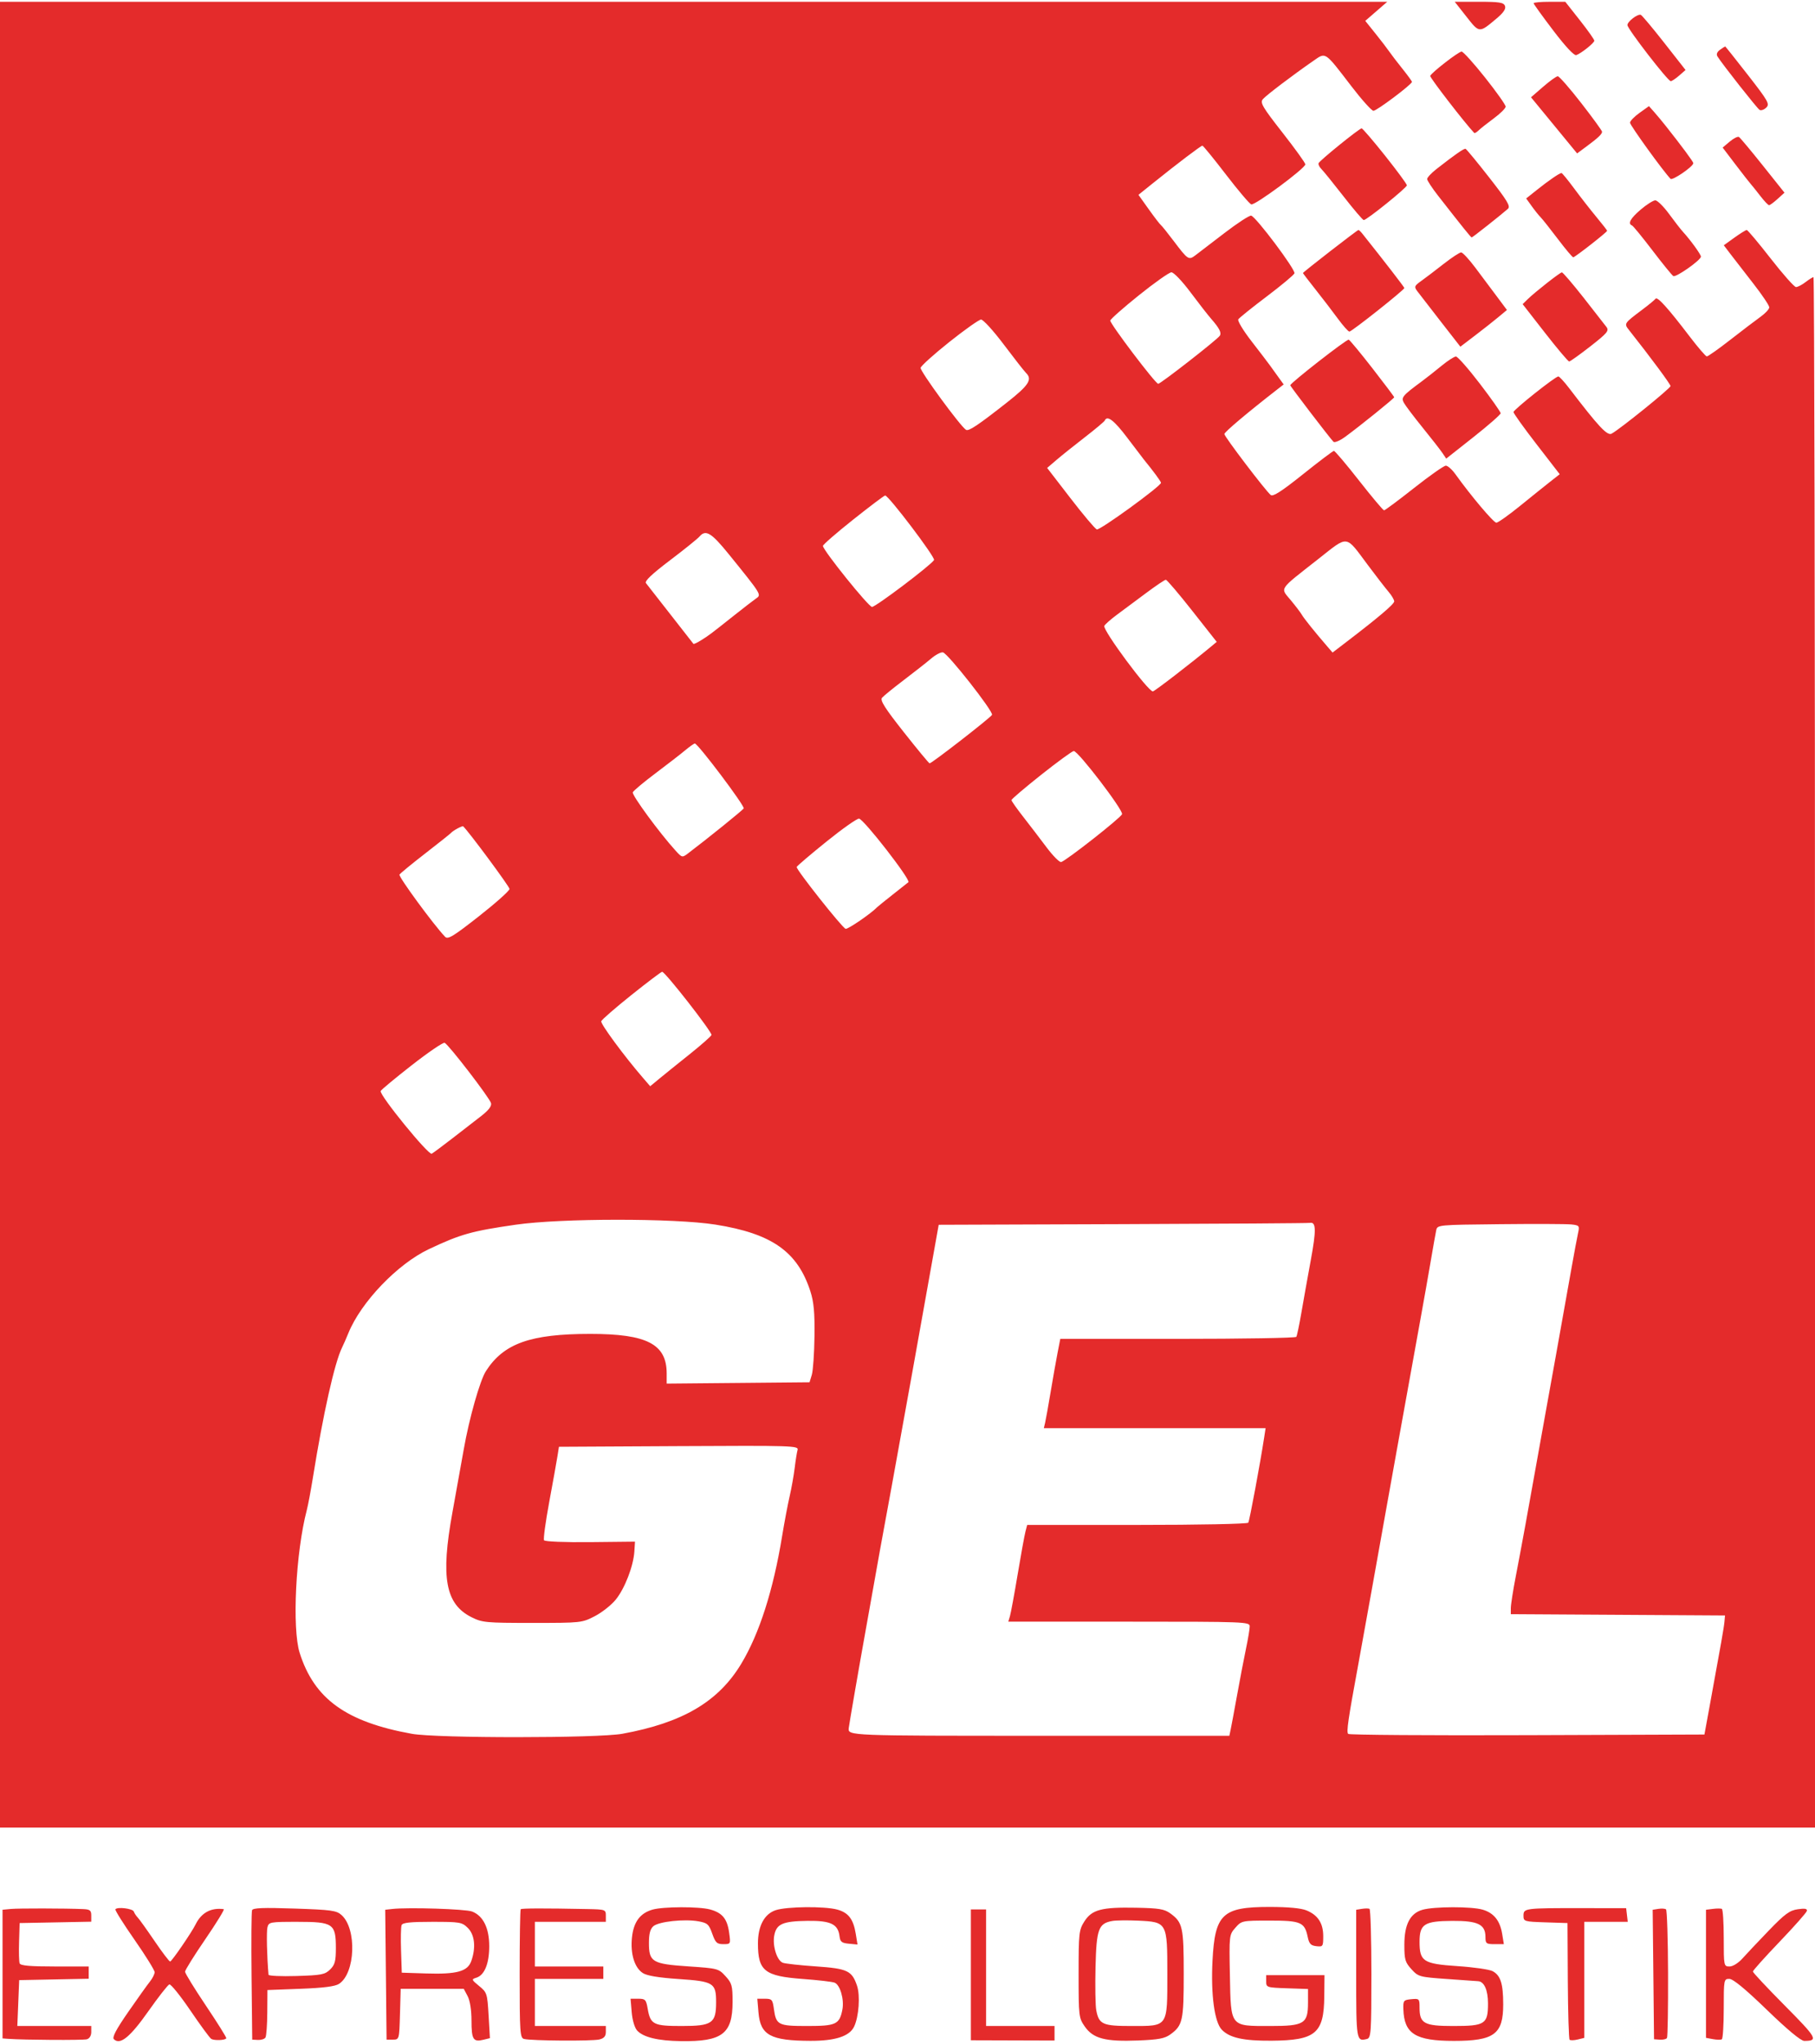 <svg width="270" height="304" viewBox="0 0 270 304" fill="none" xmlns="http://www.w3.org/2000/svg">
<path fill-rule="evenodd" clip-rule="evenodd" d="M204.733 1.684L203.098 3.104L204.59 4.962C205.411 5.984 206.337 7.191 206.648 7.644C206.959 8.098 207.85 9.261 208.628 10.231C209.406 11.2 210.042 12.075 210.042 12.176C210.042 12.548 204.784 16.499 204.311 16.482C204.041 16.473 202.547 14.804 200.992 12.773C197.043 7.619 197.245 7.756 195.435 9.009C192.316 11.167 188.339 14.185 187.858 14.757C187.424 15.274 187.81 15.93 190.781 19.724C192.663 22.127 194.194 24.253 194.183 24.448C194.147 25.057 186.658 30.598 186.136 30.402C185.863 30.3 184.163 28.292 182.358 25.941C180.553 23.589 178.983 21.665 178.869 21.665C178.651 21.665 175.124 24.341 171.504 27.252L169.356 28.979L170.893 31.134C171.739 32.319 172.547 33.371 172.69 33.472C172.832 33.574 173.7 34.653 174.618 35.871C176.712 38.646 176.832 38.725 177.833 37.968C178.285 37.626 180.232 36.136 182.159 34.657C184.087 33.178 185.872 32.016 186.125 32.074C186.839 32.24 192.766 40.141 192.563 40.657C192.464 40.909 190.6 42.462 188.421 44.109C186.242 45.755 184.346 47.28 184.208 47.499C184.07 47.717 184.947 49.172 186.158 50.732C187.368 52.292 188.613 53.924 188.925 54.359C189.236 54.794 189.821 55.607 190.226 56.166L190.961 57.182L190.037 57.899C185.606 61.342 182.137 64.265 182.137 64.559C182.137 64.943 188.268 73.004 189.033 73.625C189.377 73.904 190.651 73.085 193.832 70.541C196.214 68.636 198.284 67.071 198.432 67.064C198.58 67.055 200.262 69.041 202.169 71.476C204.077 73.912 205.753 75.904 205.894 75.904C206.036 75.904 208.044 74.41 210.357 72.583C212.671 70.757 214.796 69.263 215.08 69.263C215.364 69.263 216.001 69.826 216.496 70.516C218.837 73.777 222.189 77.749 222.597 77.745C222.847 77.743 224.43 76.622 226.115 75.255C227.8 73.887 229.818 72.265 230.601 71.651L232.024 70.534L228.575 66.073C226.678 63.62 225.137 61.465 225.151 61.287C225.179 60.91 231.396 55.974 231.82 55.991C231.975 55.997 232.696 56.78 233.422 57.73C237.829 63.497 239.095 64.852 239.749 64.5C240.987 63.832 248.506 57.756 248.506 57.423C248.506 57.147 245.593 53.214 242.348 49.109C241.564 48.117 241.557 48.128 244.358 46.021C245.291 45.32 246.157 44.604 246.283 44.43C246.548 44.066 248.138 45.827 251.334 50.024C252.578 51.658 253.736 53.002 253.906 53.011C254.075 53.02 255.651 51.907 257.407 50.537C259.163 49.168 261.181 47.632 261.892 47.124C262.603 46.617 263.19 45.985 263.198 45.719C263.206 45.454 262.151 43.877 260.853 42.214C259.555 40.551 258.03 38.582 257.463 37.837L256.432 36.483L258.011 35.346C258.88 34.722 259.705 34.21 259.846 34.21C259.987 34.21 261.59 36.12 263.409 38.453C265.227 40.787 266.923 42.697 267.176 42.697C267.429 42.697 268.067 42.365 268.595 41.959C269.122 41.553 269.654 41.221 269.777 41.221C269.899 41.221 270 93.107 270 156.524V271.828H135H0V136.046V0.265H103.184H206.368L204.733 1.684ZM223.882 0.88C224.05 1.308 223.674 1.874 222.645 2.74C220.029 4.94 220.088 4.944 218.15 2.48L216.408 0.265H220.025C223.053 0.265 223.68 0.365 223.882 0.88ZM235.024 3.017C236.217 4.528 237.183 5.897 237.172 6.059C237.147 6.401 235.243 7.922 234.497 8.194C234.177 8.312 232.901 6.953 231.065 4.539C229.457 2.426 228.142 0.6 228.142 0.481C228.142 0.362 229.203 0.266 230.499 0.267L232.856 0.269L235.024 3.017ZM247.564 6.357L250.744 10.412L249.792 11.242C249.269 11.699 248.706 12.072 248.541 12.072C248.109 12.072 242.095 4.289 242.095 3.729C242.095 3.208 243.604 2.049 244.081 2.204C244.247 2.259 245.815 4.127 247.564 6.357ZM260.027 11.164C263.049 15.043 263.291 15.474 262.749 16.005C262.421 16.325 261.974 16.479 261.755 16.346C261.395 16.128 256.254 9.605 255.493 8.399C255.288 8.076 255.422 7.727 255.873 7.404C256.256 7.13 256.6 6.906 256.639 6.906C256.677 6.906 258.202 8.823 260.027 11.164ZM220.912 11.525C222.607 13.659 223.989 15.61 223.983 15.86C223.976 16.11 223.183 16.896 222.219 17.607C221.256 18.317 220.235 19.125 219.95 19.403C219.666 19.681 219.375 19.847 219.304 19.772C217.902 18.298 212.678 11.529 212.759 11.292C212.919 10.822 216.94 7.7 217.424 7.67C217.648 7.656 219.217 9.391 220.912 11.525ZM235.221 15.326C236.928 17.521 238.324 19.443 238.324 19.595C238.324 19.95 237.726 20.514 235.996 21.793L234.611 22.817L231.183 18.643L227.754 14.47L229.551 12.91C230.539 12.051 231.521 11.346 231.733 11.342C231.945 11.337 233.515 13.13 235.221 15.326ZM247.808 18.745C250.163 21.716 251.899 24.06 251.899 24.269C251.899 24.764 248.798 26.894 248.51 26.597C247.409 25.458 242.474 18.625 242.482 18.25C242.487 17.998 243.123 17.34 243.896 16.789L245.3 15.786L246.054 16.636C246.469 17.103 247.258 18.052 247.808 18.745ZM206.045 23.157C207.828 25.398 209.288 27.381 209.288 27.564C209.288 27.921 203.315 32.734 202.872 32.734C202.727 32.734 201.369 31.143 199.856 29.198C198.342 27.253 196.861 25.425 196.566 25.136C196.27 24.847 196.085 24.46 196.154 24.275C196.3 23.879 202.199 19.104 202.557 19.091C202.691 19.086 204.261 20.916 206.045 23.157ZM262.233 24.613L265.46 28.66L264.434 29.59C263.87 30.102 263.3 30.521 263.167 30.521C263.034 30.521 262.444 29.898 261.857 29.137C261.269 28.376 260.613 27.556 260.398 27.316C260.183 27.075 259.164 25.769 258.134 24.414L256.261 21.949L257.313 21.064C257.891 20.577 258.509 20.266 258.685 20.372C258.861 20.479 260.458 22.387 262.233 24.613ZM221.543 26.412C224.245 29.865 224.734 30.686 224.315 31.062C223.381 31.898 219.055 35.317 218.929 35.317C218.813 35.317 217.638 33.859 213.907 29.082C213.026 27.953 212.304 26.849 212.304 26.628C212.304 26.407 212.927 25.739 213.687 25.145C216.492 22.952 217.778 22.058 218.018 22.138C218.153 22.182 219.739 24.106 221.543 26.412ZM234.176 28.04C235.109 29.302 236.594 31.204 237.476 32.267C238.357 33.33 239.078 34.256 239.078 34.325C239.078 34.525 234.293 38.269 234.036 38.269C233.909 38.269 232.878 37.044 231.747 35.547C230.615 34.05 229.463 32.597 229.187 32.319C228.91 32.04 228.313 31.296 227.86 30.665L227.036 29.518L228.603 28.267C230.396 26.836 232.015 25.725 232.291 25.737C232.394 25.742 233.243 26.778 234.176 28.04ZM248.288 31.819C249.101 32.93 250.034 34.13 250.362 34.486C251.461 35.682 253.031 37.848 253.031 38.169C253.031 38.688 249.318 41.3 248.921 41.06C248.721 40.938 247.325 39.223 245.821 37.248C244.316 35.273 242.947 33.602 242.779 33.534C242.109 33.265 242.535 32.486 244.069 31.177C244.954 30.422 245.932 29.803 246.243 29.801C246.554 29.8 247.474 30.708 248.288 31.819ZM202.647 34.735C205.906 38.82 208.911 42.709 208.911 42.841C208.911 43.118 201.066 49.339 200.734 49.324C200.565 49.316 199.791 48.445 199.015 47.387C198.24 46.329 196.755 44.391 195.716 43.081C194.677 41.77 193.827 40.659 193.827 40.612C193.827 40.48 201.909 34.21 202.079 34.21C202.161 34.21 202.417 34.446 202.647 34.735ZM219.469 39.814C220.403 41.059 221.843 42.984 222.67 44.092L224.173 46.106L222.858 47.2C222.135 47.801 220.576 49.03 219.394 49.93L217.245 51.566L214.303 47.791C212.685 45.715 211.123 43.695 210.83 43.303C210.35 42.658 210.404 42.514 211.391 41.813C211.992 41.386 213.489 40.248 214.718 39.284C215.948 38.32 217.138 37.535 217.363 37.541C217.588 37.546 218.536 38.569 219.469 39.814ZM169.426 43.915C167.101 45.782 165.184 47.475 165.166 47.678C165.122 48.16 171.886 57.087 172.294 57.087C172.653 57.087 181.062 50.53 181.451 49.947C181.747 49.503 181.403 48.821 180.178 47.424C179.7 46.879 178.309 45.094 177.086 43.458C175.855 41.809 174.594 40.492 174.258 40.502C173.925 40.513 171.75 42.049 169.426 43.915ZM235.55 44.245C237.179 46.314 238.724 48.292 238.982 48.64C239.394 49.196 239.096 49.553 236.577 51.52C234.995 52.755 233.578 53.766 233.428 53.766C233.277 53.766 231.659 51.847 229.831 49.502L226.509 45.238L227.28 44.483C228.334 43.452 232.045 40.539 232.344 40.508C232.478 40.494 233.92 42.176 235.55 44.245ZM141.222 50.867C138.941 52.683 137.019 54.412 136.951 54.708C136.842 55.187 142.881 63.433 143.706 63.933C144.107 64.175 145.491 63.249 149.809 59.854C153.062 57.294 153.615 56.431 152.621 55.457C152.356 55.199 150.872 53.302 149.321 51.242C147.77 49.182 146.247 47.511 145.936 47.53C145.625 47.549 143.503 49.051 141.222 50.867ZM204.167 54.786C205.947 57.072 207.402 59.008 207.402 59.088C207.402 59.255 202.281 63.387 200.111 64.971C199.316 65.552 198.53 65.883 198.364 65.708C197.706 65.01 191.941 57.469 191.941 57.306C191.941 56.971 200.342 50.418 200.636 50.523C200.799 50.582 202.388 52.5 204.167 54.786ZM220.145 57.073C221.848 59.297 223.24 61.274 223.24 61.467C223.24 61.658 221.417 63.255 219.189 65.015L215.139 68.214L214.57 67.369C214.257 66.905 212.933 65.208 211.628 63.597C210.324 61.987 209.071 60.33 208.844 59.916C208.404 59.113 208.616 58.858 211.512 56.718C212.199 56.21 213.516 55.173 214.441 54.411C215.365 53.651 216.33 53.028 216.586 53.028C216.841 53.028 218.443 54.848 220.145 57.073ZM164.35 62.544C164.281 62.704 162.952 63.819 161.397 65.022C159.841 66.225 157.94 67.747 157.171 68.404L155.774 69.6L159.231 74.085C161.132 76.552 162.9 78.65 163.16 78.747C163.607 78.915 172.71 72.304 172.71 71.811C172.71 71.618 171.564 70.062 170.154 68.34C169.988 68.137 168.881 66.684 167.695 65.112C165.747 62.528 164.703 61.726 164.35 62.544ZM126.903 77.297C124.42 79.27 122.402 81.028 122.419 81.202C122.488 81.921 129.2 90.259 129.721 90.271C130.258 90.284 138.444 84.1 138.949 83.3C139.184 82.927 132.179 73.682 131.675 73.699C131.533 73.704 129.386 75.323 126.903 77.297ZM104.053 79.808C103.78 80.129 101.801 81.723 99.654 83.35C96.973 85.381 95.858 86.44 96.092 86.733C96.281 86.966 97.923 89.067 99.743 91.401C101.563 93.735 103.098 95.699 103.155 95.766C103.212 95.833 103.74 95.583 104.328 95.212C105.538 94.448 105.564 94.429 109.169 91.569C110.621 90.417 112.119 89.261 112.498 88.999C113.289 88.453 113.285 88.447 108.433 82.453C105.817 79.222 104.979 78.716 104.053 79.808ZM196.089 83.163C190.111 87.859 190.437 87.372 192.004 89.259C192.73 90.132 193.48 91.118 193.67 91.449C193.992 92.01 195.601 94.012 197.444 96.145L198.232 97.058L200.123 95.613C205.054 91.844 207.402 89.856 207.402 89.448C207.401 89.203 207.02 88.556 206.553 88.011C206.087 87.466 204.715 85.694 203.504 84.073C200.081 79.49 200.673 79.562 196.089 83.163ZM170.543 88.172C169.117 89.238 167.162 90.691 166.2 91.401C165.239 92.111 164.374 92.874 164.278 93.096C164.014 93.712 170.778 102.839 171.499 102.839C171.738 102.839 177.173 98.653 180.154 96.173L180.999 95.47L177.361 90.853C175.36 88.313 173.591 86.235 173.429 86.235C173.268 86.235 171.969 87.107 170.543 88.172ZM138.521 97.95C137.866 98.508 136.045 99.939 134.476 101.131C132.907 102.322 131.437 103.516 131.209 103.785C130.89 104.161 131.634 105.336 134.455 108.906C136.468 111.454 138.192 113.539 138.287 113.539C138.617 113.539 147.408 106.71 147.573 106.325C147.793 105.815 140.984 97.153 140.267 97.031C139.963 96.979 139.177 97.392 138.521 97.95ZM101.922 111.603C101.255 112.161 99.273 113.696 97.517 115.015C95.761 116.334 94.239 117.608 94.134 117.846C93.96 118.239 98.126 123.916 100.503 126.526C101.458 127.575 101.492 127.582 102.351 126.932C105.236 124.748 110.452 120.538 110.636 120.246C110.847 119.912 103.823 110.587 103.363 110.588C103.238 110.589 102.589 111.045 101.922 111.603ZM154.892 115.236C152.455 117.169 150.463 118.865 150.465 119.005C150.467 119.144 151.248 120.254 152.2 121.472C153.152 122.69 154.712 124.729 155.667 126.004C156.622 127.28 157.607 128.276 157.855 128.218C158.564 128.054 166.695 121.669 166.917 121.102C167.141 120.531 160.379 111.687 159.734 111.707C159.508 111.714 157.329 113.302 154.892 115.236ZM122.933 125.186C120.548 127.11 118.559 128.806 118.513 128.953C118.401 129.309 125.269 137.985 125.793 138.151C126.116 138.253 129.597 135.868 130.475 134.943C130.579 134.834 131.597 134.01 132.737 133.113C133.878 132.215 134.957 131.362 135.134 131.216C135.529 130.891 128.526 121.872 127.794 121.763C127.505 121.721 125.318 123.261 122.933 125.186ZM68.063 123.221C67.649 123.442 67.227 123.729 67.123 123.858C67.019 123.988 65.296 125.362 63.293 126.913C61.29 128.464 59.551 129.892 59.428 130.086C59.244 130.377 64.49 137.533 66.207 139.332C66.625 139.771 67.399 139.302 71.249 136.279C73.75 134.314 75.796 132.488 75.796 132.221C75.796 131.873 69.833 123.816 68.9 122.903C68.852 122.857 68.476 122.999 68.063 123.221ZM93.909 148.012C91.53 149.915 89.519 151.663 89.439 151.897C89.31 152.277 92.878 157.115 95.663 160.335L96.725 161.563L98.045 160.471C98.771 159.87 100.794 158.239 102.541 156.845C104.288 155.451 105.773 154.144 105.84 153.941C105.973 153.539 98.935 144.526 98.5 144.542C98.353 144.548 96.287 146.109 93.909 148.012ZM61.245 158.443C58.774 160.373 56.697 162.099 56.629 162.277C56.406 162.86 63.745 171.869 64.224 171.601C64.47 171.463 65.86 170.43 67.311 169.306C68.763 168.181 70.686 166.69 71.585 165.994C72.694 165.134 73.162 164.518 73.044 164.075C72.834 163.292 66.732 155.358 66.147 155.108C65.921 155.012 63.715 156.512 61.245 158.443ZM76.739 182.157C70.155 183.106 68.506 183.57 63.789 185.801C59.138 188 53.711 193.66 51.831 198.272C51.512 199.054 51.087 200.026 50.885 200.432C49.777 202.665 48.081 210.233 46.543 219.803C46.233 221.731 45.827 223.889 45.641 224.599C43.991 230.873 43.427 242.197 44.581 245.85C46.746 252.694 51.504 256.124 61.278 257.885C64.974 258.551 88.919 258.546 92.577 257.879C101.539 256.244 106.857 253.116 110.261 247.476C112.958 243.007 115.029 236.54 116.351 228.46C116.682 226.438 117.183 223.788 117.464 222.57C117.745 221.352 118.085 219.443 118.219 218.327C118.353 217.211 118.547 216.005 118.65 215.648C118.828 215.034 117.872 215.004 100.994 215.095L83.149 215.191L82.915 216.666C82.786 217.478 82.237 220.529 81.696 223.446C81.155 226.363 80.81 228.906 80.931 229.096C81.057 229.295 83.978 229.413 87.806 229.373L94.462 229.303L94.368 230.768C94.227 232.948 92.946 236.262 91.601 237.923C90.948 238.73 89.543 239.839 88.479 240.389C86.566 241.376 86.455 241.388 79.19 241.388C72.257 241.388 71.74 241.339 70.14 240.538C66.256 238.594 65.535 234.637 67.3 224.968C67.837 222.026 68.598 217.792 68.99 215.56C69.795 210.975 71.399 205.318 72.285 203.937C74.93 199.816 78.897 198.402 87.819 198.402C96.249 198.402 99.176 199.921 99.176 204.293V205.793L109.802 205.696L120.428 205.597L120.765 204.49C120.95 203.882 121.129 201.308 121.163 198.771C121.21 195.264 121.065 193.665 120.561 192.095C118.655 186.169 114.833 183.478 106.431 182.145C100.339 181.179 83.472 181.185 76.739 182.157ZM167.017 182.075L139.641 182.172L138.999 185.767C136.959 197.2 136.379 200.442 135.747 203.937C135.361 206.068 134.866 208.807 134.646 210.025C132.733 220.627 132.222 223.435 131.593 226.813C131.196 228.944 130.595 232.265 130.258 234.193C129.92 236.12 129.238 239.939 128.742 242.679C127.908 247.287 126.299 256.59 126.256 257.053C126.152 258.171 126.287 258.176 154.602 258.176H182.877L183.056 257.346C183.155 256.889 183.596 254.523 184.037 252.088C184.478 249.652 185.08 246.519 185.374 245.124C185.667 243.729 185.908 242.277 185.908 241.896C185.908 241.228 185.265 241.203 167.952 241.203H149.996L150.242 240.373C150.377 239.916 150.891 237.135 151.383 234.193C151.876 231.25 152.397 228.386 152.542 227.828L152.805 226.813H169.146C178.401 226.813 185.577 226.669 185.696 226.482C185.879 226.191 187.469 217.66 188.058 213.807L188.27 212.423H171.775H155.281L155.476 211.593C155.584 211.137 155.948 209.103 156.287 207.073C156.625 205.044 157.088 202.429 157.315 201.262L157.729 199.14H175.19C184.794 199.14 192.736 199.006 192.84 198.841C192.944 198.676 193.284 197.058 193.595 195.243C193.906 193.429 194.534 189.925 194.989 187.456C195.815 182.977 195.79 181.719 194.876 181.888C194.61 181.938 182.073 182.022 167.017 182.075ZM223.152 182.082C213.841 182.18 213.823 182.182 213.648 183.004C213.552 183.457 213.191 185.488 212.846 187.518C212.501 189.547 211.811 193.449 211.312 196.189C210.055 203.095 209.131 208.209 207.778 215.744C207.141 219.295 206.38 223.529 206.088 225.153C205.796 226.776 204.949 231.508 204.207 235.668C203.465 239.829 202.505 245.142 202.074 247.476C200.535 255.819 200.273 257.62 200.558 257.899C200.716 258.054 212.705 258.138 227.199 258.086L253.551 257.991L254.228 254.302C256.052 244.35 256.456 242.054 256.531 241.203L256.613 240.281L240.681 240.184L224.749 240.088V239.188C224.749 238.694 225.079 236.578 225.482 234.488C226.299 230.261 227.461 223.92 228.546 217.773C228.94 215.541 229.597 211.888 230.005 209.656C230.694 205.888 232.033 198.419 233.775 188.625C234.172 186.392 234.612 184.046 234.751 183.411C234.994 182.315 234.943 182.25 233.743 182.12C233.048 182.045 228.282 182.027 223.152 182.082ZM12.35 283.953C13.388 283.996 13.575 284.143 13.575 284.916V285.828L8.25 285.931L2.924 286.033L2.837 288.8C2.789 290.322 2.828 291.775 2.924 292.029C3.051 292.366 4.452 292.49 8.148 292.49H13.198V293.402V294.314L8.026 294.417L2.855 294.519L2.716 297.932L2.577 301.345H8.076H13.575V302.243C13.575 302.784 13.313 303.212 12.915 303.319C12.339 303.476 3.547 303.426 1.226 303.253L0.377 303.19V293.62V284.051L1.603 283.935C2.748 283.827 9.6 283.838 12.35 283.953ZM19.907 284.324C19.988 284.561 20.25 284.96 20.491 285.212C20.732 285.463 21.859 287.037 22.996 288.71C24.133 290.383 25.174 291.752 25.311 291.752C25.544 291.752 28.516 287.417 29.105 286.218C29.955 284.487 31.397 283.71 33.286 283.965C33.446 283.986 32.216 285.991 30.552 288.421C28.889 290.85 27.528 293.031 27.528 293.267C27.528 293.502 28.928 295.78 30.639 298.327C32.35 300.874 33.711 303.052 33.663 303.165C33.532 303.475 31.877 303.541 31.418 303.255C31.198 303.118 29.798 301.21 28.307 299.016C26.816 296.822 25.413 295.086 25.19 295.159C24.966 295.232 23.561 297.027 22.067 299.148C19.348 303.011 17.865 304.214 16.941 303.31C16.656 303.032 17.277 301.851 19.064 299.271C20.453 297.267 21.907 295.23 22.296 294.746C22.685 294.262 23.003 293.628 23.003 293.336C23.003 293.044 21.656 290.875 20.011 288.515C18.365 286.155 17.086 284.118 17.168 283.988C17.423 283.584 19.752 283.87 19.907 284.324ZM50.814 284.846C53.11 286.91 52.863 293.505 50.43 295.079C49.842 295.459 48.109 295.68 44.686 295.809L39.784 295.995L39.762 299.329C39.75 301.162 39.627 302.841 39.488 303.06C39.35 303.28 38.851 303.44 38.379 303.417L37.521 303.375L37.42 293.972C37.364 288.801 37.399 284.366 37.496 284.118C37.631 283.775 39.154 283.716 43.819 283.875C49.337 284.062 50.052 284.162 50.814 284.846ZM70.234 284.317C71.883 284.963 72.776 286.77 72.778 289.464C72.779 292.062 72.077 293.783 70.862 294.16C70.106 294.395 70.125 294.454 71.277 295.395C72.442 296.347 72.495 296.51 72.684 299.767L72.882 303.151L71.909 303.39C70.401 303.76 70.14 303.343 70.14 300.567C70.14 298.977 69.919 297.57 69.564 296.899L68.989 295.811H64.298H59.607L59.5 299.589C59.393 303.344 59.387 303.367 58.45 303.371L57.507 303.375L57.407 293.714L57.306 284.054L58.349 283.937C60.735 283.668 69.275 283.942 70.234 284.317ZM87.392 283.949C90.042 284.002 90.126 284.032 90.126 284.926V285.849H84.846H79.567V289.169V292.49H84.658H89.749V293.412V294.335H84.658H79.567V297.84V301.345H84.846H90.126V302.228C90.126 302.867 89.859 303.175 89.158 303.348C88.103 303.607 79.034 303.547 77.966 303.273C77.357 303.117 77.304 302.349 77.304 293.615C77.304 288.397 77.375 284.058 77.462 283.973C77.61 283.829 80.954 283.821 87.392 283.949ZM105.624 284.008C107.449 284.504 108.175 285.383 108.464 287.444C108.704 289.158 108.699 289.169 107.606 289.169C106.651 289.169 106.433 288.963 105.952 287.606C105.457 286.209 105.239 286.014 103.89 285.77C101.809 285.393 97.994 285.808 97.196 286.499C96.727 286.905 96.536 287.624 96.536 288.985C96.536 291.824 97.028 292.116 102.427 292.478C106.769 292.769 106.897 292.804 107.926 293.93C108.875 294.969 108.98 295.352 108.979 297.754C108.977 302.512 107.435 303.682 101.281 303.594C97.88 303.545 95.705 303.019 94.782 302.021C94.413 301.622 94.074 300.484 93.975 299.31L93.803 297.287H94.948C95.991 297.287 96.116 297.419 96.349 298.77C96.754 301.114 97.207 301.345 101.407 301.345C105.937 301.345 106.529 300.937 106.529 297.815C106.529 294.93 106.166 294.705 100.932 294.354C97.99 294.156 96.249 293.867 95.634 293.473C94.383 292.67 93.756 290.608 94.015 288.149C94.257 285.859 95.226 284.556 97.081 284.029C98.678 283.575 103.983 283.562 105.624 284.008ZM124.539 284.024C126.208 284.477 126.946 285.44 127.303 287.628L127.563 289.224L126.285 289.104C125.221 289.005 124.988 288.821 124.892 288.009C124.676 286.189 123.585 285.66 120.14 285.704C116.444 285.752 115.507 286.159 115.181 287.858C114.887 289.394 115.57 291.596 116.446 291.935C116.799 292.072 119.003 292.315 121.344 292.476C126.069 292.8 126.734 293.112 127.491 295.355C127.984 296.817 127.767 299.916 127.066 301.418C126.39 302.864 124.269 303.561 120.569 303.55C114.625 303.533 113.118 302.713 112.832 299.338L112.658 297.287H113.787C114.819 297.287 114.932 297.412 115.119 298.777C115.45 301.194 115.743 301.345 120.092 301.345C124.363 301.345 124.892 301.098 125.314 298.898C125.605 297.382 124.975 295.212 124.151 294.896C123.792 294.759 121.674 294.512 119.444 294.348C113.738 293.929 112.751 293.148 112.752 289.053C112.753 286.461 113.705 284.679 115.391 284.117C117.04 283.567 122.647 283.51 124.539 284.024ZM174.103 284.598C175.936 285.929 176.092 286.637 176.092 293.597C176.092 300.55 175.935 301.265 174.113 302.588C173.262 303.207 172.358 303.377 169.289 303.498C164.437 303.689 162.632 303.218 161.386 301.44C160.481 300.147 160.454 299.916 160.454 293.624C160.454 287.521 160.504 287.061 161.311 285.791C162.429 284.032 163.87 283.651 169.012 283.751C172.43 283.818 173.207 283.947 174.103 284.598ZM194.355 284.149C196.055 284.844 196.844 286.06 196.844 287.984C196.844 289.511 196.795 289.582 195.82 289.47C194.997 289.377 194.746 289.111 194.539 288.114C194.08 285.901 193.533 285.664 188.877 285.665C184.753 285.666 184.699 285.678 183.775 286.729C182.851 287.779 182.843 287.855 182.96 293.864C183.111 301.547 182.95 301.345 188.966 301.345C194.031 301.345 194.581 301.004 194.581 297.855V295.841L191.47 295.733C188.432 295.629 188.359 295.604 188.359 294.704V293.781H192.696H197.032L197 296.965C196.944 302.446 195.707 303.482 189.157 303.531C184.98 303.562 182.918 303.105 181.748 301.887C180.665 300.758 180.114 296.66 180.372 291.649C180.731 284.683 181.837 283.636 188.842 283.635C191.629 283.635 193.531 283.812 194.355 284.149ZM204.008 293.576C204.008 302.34 203.956 303.117 203.348 303.272C201.768 303.673 201.746 303.538 201.746 293.592V284.055L202.594 283.918C203.061 283.843 203.57 283.841 203.726 283.914C203.881 283.987 204.008 288.335 204.008 293.576ZM220.557 284.038C222.229 284.533 223.141 285.668 223.466 287.657L223.714 289.169H222.346C221.093 289.169 220.978 289.08 220.978 288.12C220.978 286.229 219.866 285.685 216.053 285.708C211.881 285.733 211.173 286.184 211.173 288.817C211.173 291.742 211.733 292.1 216.83 292.438C219.215 292.596 221.556 292.931 222.033 293.183C223.227 293.815 223.617 295.038 223.617 298.151C223.617 302.563 222.266 303.559 216.284 303.559C210.56 303.559 208.875 302.501 208.764 298.838C208.725 297.556 208.798 297.464 209.948 297.356C211.132 297.244 211.173 297.286 211.173 298.618C211.173 300.974 211.858 301.345 216.198 301.345C220.923 301.345 221.355 301.065 221.355 297.994C221.355 296.03 220.8 294.756 219.914 294.682C219.773 294.671 217.715 294.525 215.34 294.357C211.145 294.062 210.993 294.021 209.967 292.897C209.031 291.872 208.911 291.457 208.912 289.256C208.914 286.223 209.775 284.575 211.63 284.051C213.364 283.562 218.92 283.554 220.557 284.038ZM242.026 284.834L242.145 285.849H238.915H235.684V294.48V303.11L234.697 303.352C234.154 303.486 233.612 303.5 233.493 303.383C233.374 303.266 233.255 299.315 233.229 294.602L233.182 286.033L229.908 285.926C226.736 285.823 226.634 285.792 226.634 284.936C226.634 283.824 226.811 283.801 235.307 283.811L241.906 283.819L242.026 284.834ZM248.141 293.514C248.159 298.633 248.086 302.96 247.978 303.13C247.871 303.299 247.394 303.41 246.919 303.376L246.054 303.314L245.954 293.685L245.853 284.056L246.708 283.919C247.178 283.844 247.686 283.877 247.836 283.994C247.987 284.111 248.124 288.395 248.141 293.514ZM256.425 288.269C256.425 292.415 256.44 292.49 257.283 292.49C257.781 292.49 258.593 291.986 259.214 291.291C259.804 290.632 261.567 288.763 263.132 287.14C265.504 284.68 266.22 284.153 267.438 283.977C268.5 283.823 268.868 283.892 268.789 284.228C268.729 284.483 266.898 286.551 264.721 288.825C262.543 291.099 260.761 293.086 260.761 293.242C260.761 293.397 262.908 295.688 265.531 298.332C270.301 303.141 270.531 303.559 268.399 303.559C267.899 303.559 265.881 301.881 262.85 298.947C259.651 295.85 257.813 294.335 257.255 294.335C256.445 294.335 256.425 294.446 256.425 298.741C256.425 301.164 256.296 303.224 256.14 303.319C255.983 303.414 255.389 303.404 254.82 303.298L253.785 303.104V293.578V284.053L254.822 283.923C255.392 283.851 255.986 283.85 256.142 283.92C256.297 283.99 256.425 285.947 256.425 288.269ZM146.69 292.674V301.345H151.781H156.872V302.425V303.505L150.649 303.486L144.427 303.467V293.735V284.004H145.559H146.69V292.674ZM165.49 285.717C163.41 286.078 163.105 286.908 162.97 292.592C162.902 295.448 162.951 298.331 163.079 298.999C163.482 301.103 164.026 301.345 168.341 301.345C173.797 301.345 173.652 301.557 173.652 293.569C173.652 285.923 173.624 285.871 169.281 285.672C167.744 285.602 166.038 285.622 165.49 285.717ZM39.783 286.679C39.624 287.325 39.71 291.051 39.945 293.722C39.96 293.892 41.835 293.975 44.111 293.906C47.822 293.794 48.338 293.695 49.107 292.941C49.82 292.243 49.965 291.703 49.965 289.751C49.965 286.123 49.564 285.849 44.257 285.849C40.14 285.849 39.979 285.878 39.783 286.679ZM59.742 286.339C59.636 286.609 59.599 288.311 59.66 290.121L59.77 293.412L63.352 293.527C67.945 293.674 69.554 293.237 70.104 291.693C70.821 289.681 70.622 287.763 69.591 286.754C68.715 285.897 68.432 285.849 64.3 285.849C61.017 285.849 59.887 285.97 59.742 286.339Z" fill="#E42B2B"/>
</svg>
